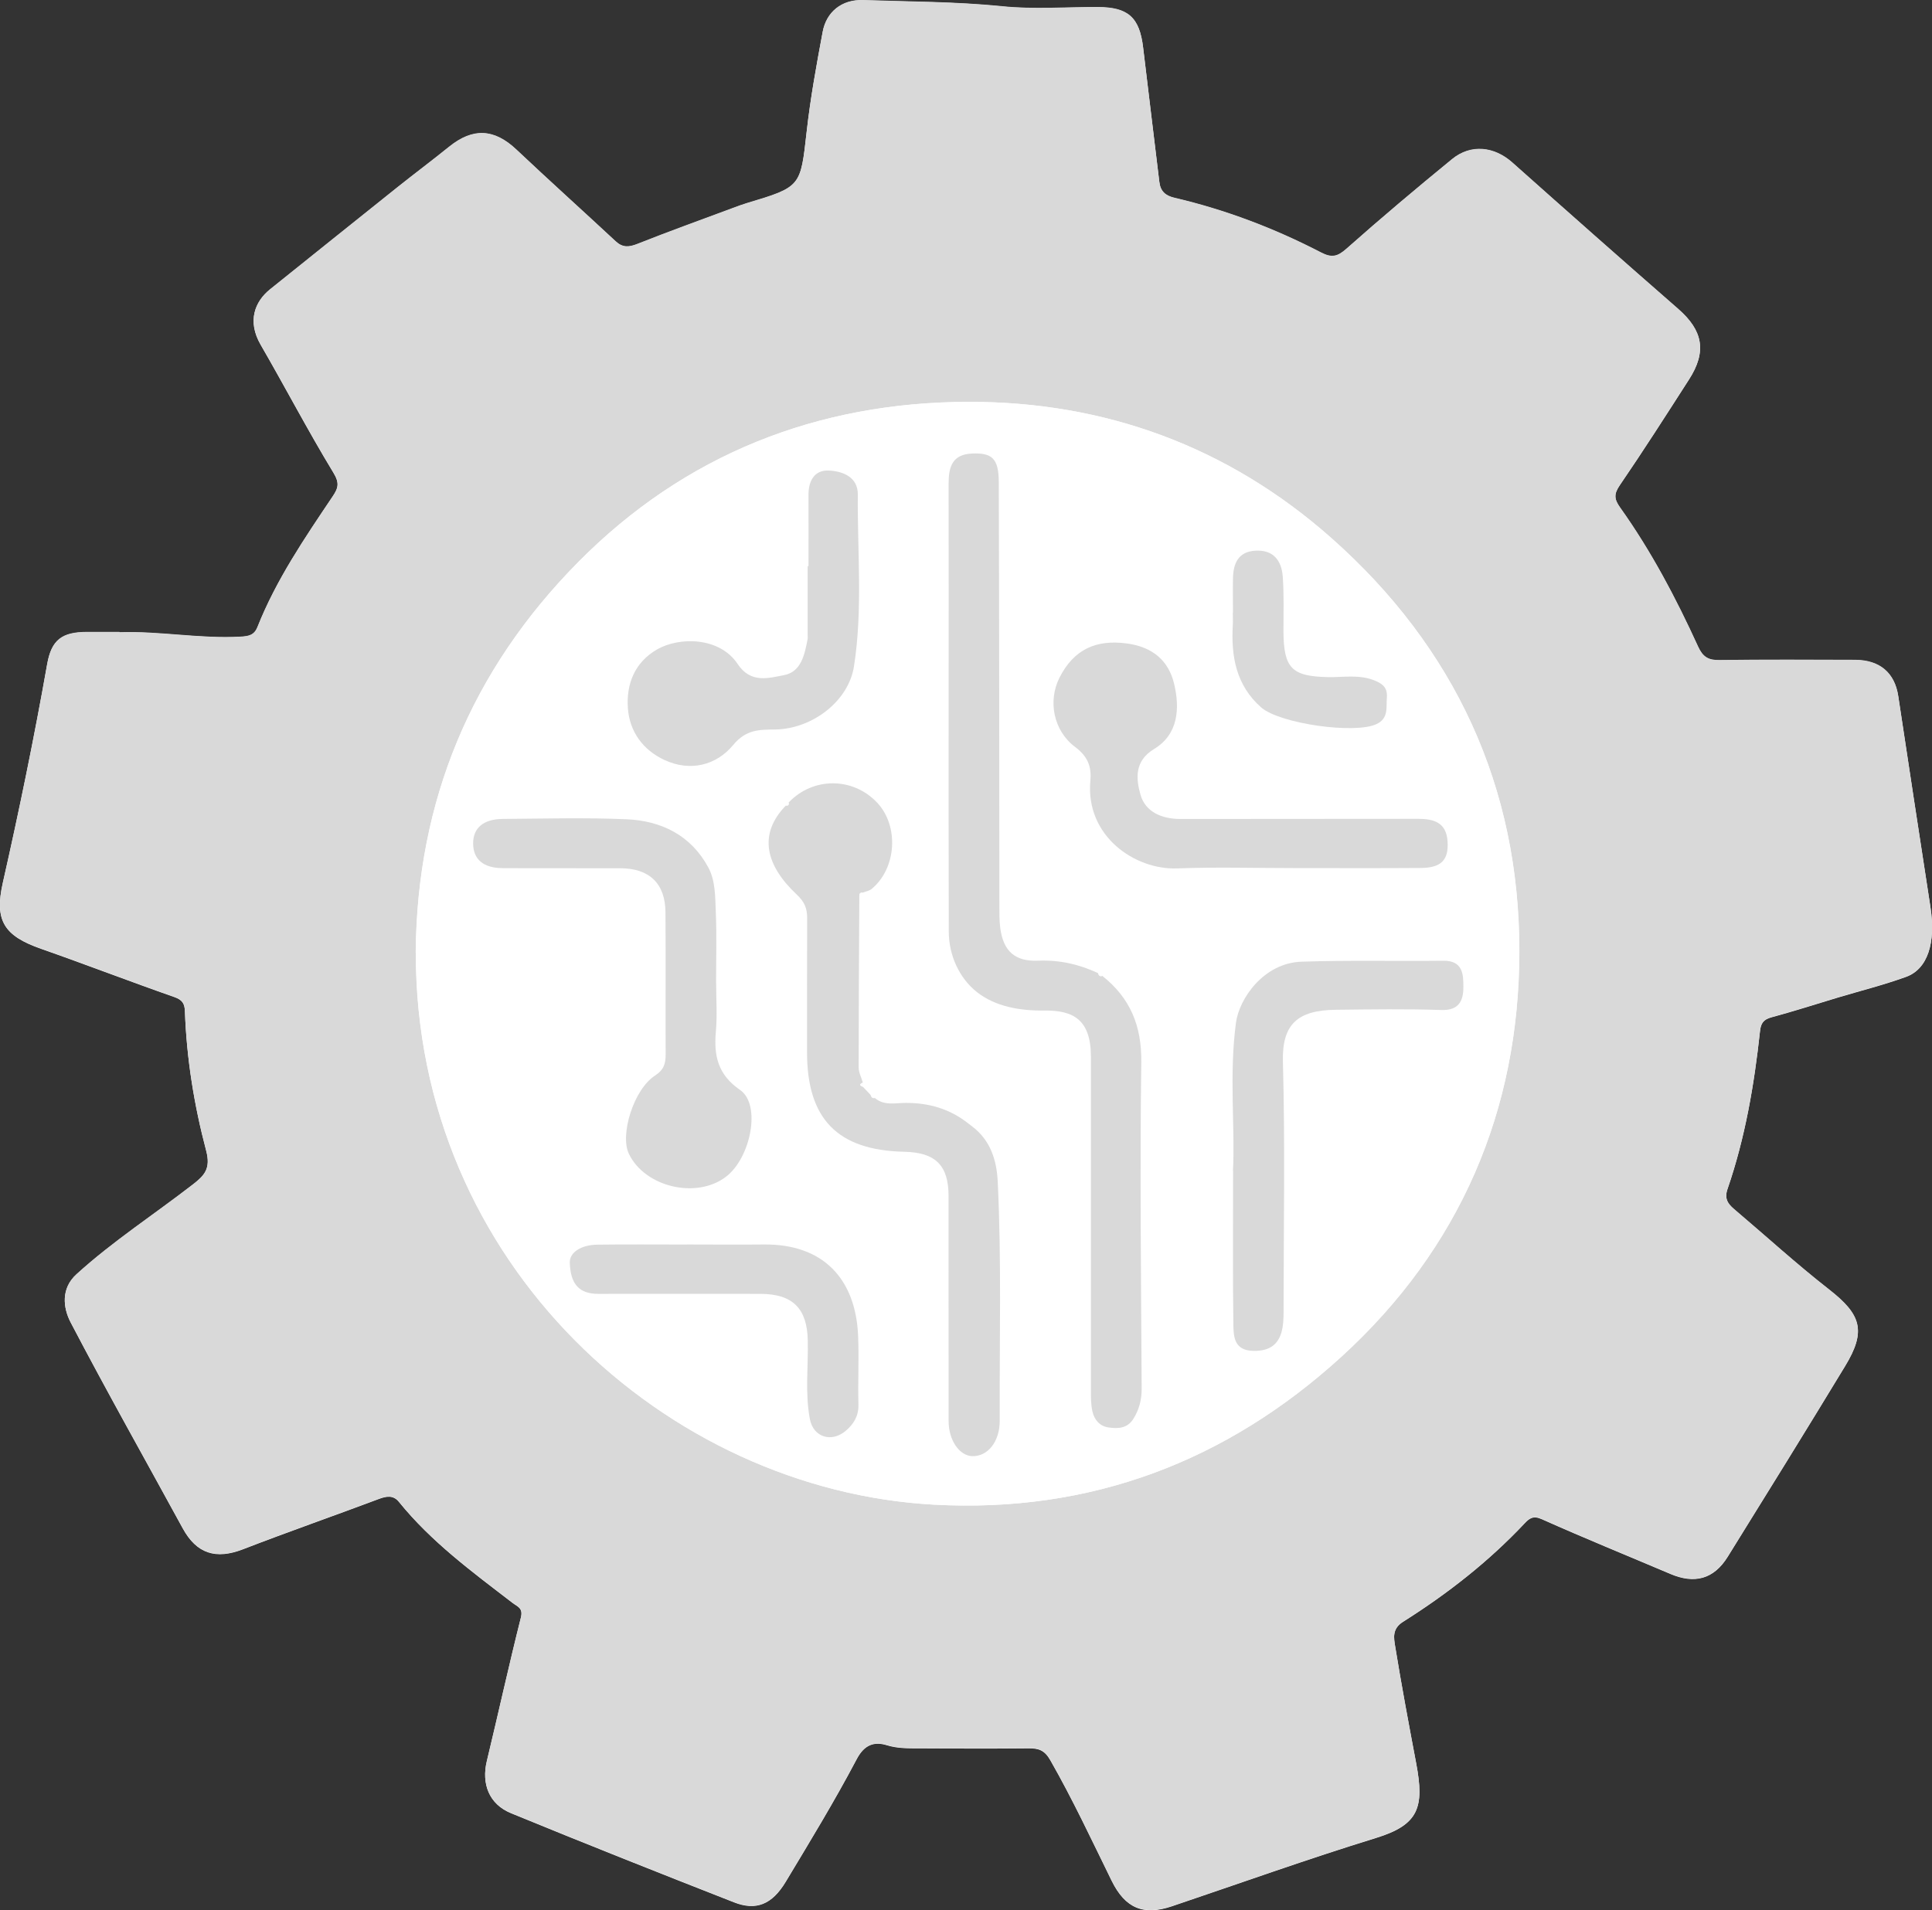 <?xml version="1.0" encoding="UTF-8"?>
<svg id="Ebene_2" data-name="Ebene 2" xmlns="http://www.w3.org/2000/svg" viewBox="0 0 346.64 342.8">
  <rect x="0" y="0" width="346.64" height="342.8" fill="#333333" stroke="none"/>
  <defs>
    <style>
      .cls-1 {
        fill: #fff;
      }

      .cls-2 {
        fill: #fdfdfe;
      }

      .cls-3 {
        fill: #d9d9d9;
      }
    </style>
  </defs>
  <path class="cls-1" d="m21.43,113.44c-1.94,0-3.88,0-5.83,0-4.51.01-6.37,1.42-7.14,5.79-2.32,13.14-5,26.19-7.95,39.2-1.55,6.83.24,9.53,6.9,11.86,7.99,2.8,15.89,5.85,23.89,8.65,1.46.51,1.83,1.22,1.88,2.57.3,8.47,1.65,16.83,3.81,24.99.85,3.23-.27,4.45-2.43,6.12-6.94,5.37-14.34,10.16-20.85,16.09-2.78,2.53-2.41,5.97-1.03,8.62,6.5,12.42,13.39,24.64,20.11,36.95,2.49,4.56,5.95,5.63,10.81,3.75,8.08-3.13,16.27-5.98,24.38-9.03,1.41-.53,2.61-.69,3.59.52,5.79,7.17,13.15,12.57,20.37,18.12.88.68,1.96.91,1.52,2.66-2.15,8.55-4.04,17.18-6.11,25.75-.98,4.05.37,7.72,4.33,9.34,13.29,5.46,26.65,10.76,40.03,16,3.96,1.55,6.81.38,9.25-3.66,4.38-7.28,8.8-14.54,12.76-22.05,1.4-2.66,3.21-3.16,5.39-2.49,2.06.63,4.04.55,6.07.56,6.44.05,12.89.06,19.33,0,1.8-.02,2.89.3,3.93,2.12,4.03,7.05,7.45,14.39,11.02,21.66,2.44,4.96,5.73,6.28,10.82,4.56,12.2-4.12,24.33-8.47,36.63-12.26,7.68-2.37,8.66-5.5,7.19-13.32-1.32-7-2.64-14.01-3.78-21.04-.24-1.5-.59-3.16,1.41-4.42,7.96-5.02,15.35-10.79,21.82-17.67.84-.89,1.53-1.45,3.08-.75,7.64,3.41,15.38,6.56,23.08,9.83,4.36,1.85,7.79.92,10.27-3.07,7.07-11.38,14.13-22.78,21.08-34.24,3.8-6.26,2.89-9.21-2.85-13.69-5.87-4.59-11.39-9.63-17.09-14.46-1.18-1-1.75-1.94-1.16-3.64,3.16-9.17,4.78-18.69,5.82-28.3.15-1.41.61-2.1,2.05-2.49,4-1.08,7.95-2.35,11.93-3.55,4.08-1.22,8.23-2.26,12.23-3.71,3.89-1.41,5.35-6.12,4.37-12.5-1.95-12.62-3.86-25.26-5.78-37.89-.63-4.14-3.3-6.45-7.71-6.47-8.13-.03-16.27-.07-24.4.04-1.98.03-2.96-.59-3.8-2.43-3.96-8.7-8.42-17.14-13.98-24.94-1.1-1.55-1.15-2.45-.05-4.06,4.26-6.23,8.32-12.59,12.4-18.94,3.22-5,2.51-8.78-1.93-12.65-9.97-8.7-19.88-17.46-29.76-26.27-3.24-2.88-7.43-3.38-10.81-.62-6.41,5.24-12.76,10.58-18.95,16.08-1.6,1.42-2.62,1.69-4.57.68-8.35-4.33-17.12-7.66-26.29-9.81-1.63-.38-2.53-1.18-2.72-2.84-.96-8.04-1.96-16.08-2.91-24.12-.64-5.43-2.67-7.26-8.19-7.27-5.7-.01-11.46.44-17.1-.14-8.31-.85-16.63-.82-24.94-1.11-3.91-.14-6.61,2.18-7.26,5.68-1.11,5.93-2.2,11.89-2.87,17.88-1.12,9.94-.98,9.95-10.8,12.89-.79.24-1.57.53-2.34.82-5.75,2.14-11.53,4.22-17.23,6.48-1.53.61-2.66.69-3.91-.47-5.93-5.51-11.94-10.92-17.82-16.47-3.96-3.74-7.79-3.95-12.08-.48-3.04,2.46-6.19,4.81-9.25,7.25-7.63,6.1-15.24,12.22-22.87,18.33-2.69,2.16-4.13,5.67-1.67,9.92,4.4,7.6,8.47,15.41,13.03,22.92,1.14,1.88.94,2.75-.13,4.34-5.03,7.48-10.12,14.94-13.47,23.4-.59,1.48-1.56,1.66-3.06,1.75-7.27.41-14.46-1.04-21.71-.79Z"/>
  <path class="cls-3" d="m21.43,113.45c7.25-.25,14.44,1.19,21.71.79,1.5-.08,2.48-.27,3.06-1.75,3.35-8.45,8.44-15.91,13.47-23.4,1.07-1.59,1.27-2.46.13-4.34-4.56-7.51-8.62-15.31-13.03-22.92-2.46-4.25-1.02-7.76,1.67-9.92,7.62-6.11,15.23-12.24,22.87-18.33,3.06-2.44,6.2-4.79,9.25-7.25,4.28-3.47,8.11-3.26,12.08.48,5.88,5.55,11.9,10.96,17.82,16.47,1.24,1.16,2.37,1.08,3.91.47,5.7-2.26,11.48-4.34,17.23-6.48.78-.29,1.55-.58,2.34-.82,9.83-2.94,9.69-2.96,10.8-12.89.67-5.99,1.76-11.95,2.87-17.88.65-3.5,3.35-5.82,7.26-5.68,8.31.29,16.63.27,24.94,1.11,5.65.58,11.4.13,17.1.14,5.51.01,7.54,1.84,8.19,7.27.95,8.04,1.95,16.08,2.91,24.12.2,1.67,1.09,2.46,2.72,2.84,9.18,2.15,17.94,5.48,26.29,9.81,1.95,1.01,2.96.74,4.57-.68,6.2-5.5,12.54-10.83,18.95-16.08,3.38-2.76,7.57-2.27,10.81.62,9.88,8.8,19.79,17.57,29.76,26.27,4.44,3.88,5.15,7.65,1.93,12.65-4.08,6.35-8.14,12.72-12.4,18.94-1.1,1.61-1.05,2.52.05,4.06,5.56,7.8,10.01,16.25,13.98,24.94.84,1.84,1.82,2.46,3.8,2.43,8.13-.11,16.27-.07,24.4-.04,4.41.02,7.08,2.33,7.71,6.47,1.91,12.63,3.82,25.26,5.78,37.89.99,6.38-.48,11.09-4.37,12.5-4,1.45-8.15,2.49-12.23,3.71-3.97,1.19-7.92,2.47-11.93,3.55-1.44.39-1.9,1.08-2.05,2.49-1.04,9.62-2.66,19.13-5.82,28.3-.59,1.7-.02,2.64,1.16,3.64,5.69,4.82,11.21,9.87,17.09,14.46,5.74,4.49,6.66,7.43,2.85,13.69-6.95,11.46-14.01,22.85-21.08,34.24-2.48,3.99-5.91,4.92-10.27,3.07-7.7-3.26-15.45-6.42-23.08-9.83-1.55-.69-2.25-.14-3.08.75-6.47,6.88-13.86,12.66-21.82,17.67-1.99,1.26-1.65,2.92-1.41,4.42,1.14,7.03,2.46,14.04,3.78,21.04,1.47,7.82.49,10.95-7.19,13.32-12.3,3.8-24.43,8.15-36.63,12.26-5.08,1.72-8.38.4-10.82-4.56-3.57-7.27-6.99-14.61-11.02-21.66-1.04-1.83-2.14-2.14-3.93-2.12-6.44.07-12.89.06-19.33,0-2.02-.02-4.01.07-6.07-.56-2.18-.67-3.99-.17-5.39,2.49-3.96,7.51-8.38,14.77-12.76,22.05-2.43,4.04-5.29,5.21-9.25,3.66-13.38-5.24-26.74-10.54-40.03-16-3.96-1.63-5.31-5.29-4.33-9.34,2.07-8.58,3.95-17.2,6.11-25.75.44-1.76-.63-1.98-1.52-2.66-7.22-5.56-14.58-10.95-20.37-18.12-.98-1.21-2.19-1.05-3.59-.52-8.11,3.05-16.3,5.91-24.38,9.03-4.86,1.88-8.32.81-10.81-3.75-6.72-12.31-13.61-24.53-20.11-36.95-1.39-2.65-1.75-6.09,1.03-8.62,6.51-5.92,13.91-10.71,20.85-16.09,2.16-1.67,3.29-2.89,2.43-6.12-2.16-8.15-3.51-16.51-3.81-24.99-.05-1.35-.42-2.06-1.88-2.57-7.99-2.79-15.9-5.85-23.89-8.65-6.66-2.33-8.45-5.03-6.9-11.86,2.94-13.01,5.63-26.07,7.95-39.2.77-4.37,2.63-5.78,7.14-5.79,1.94,0,3.88,0,5.83,0Zm53.17,57.51c-.09,55.98,45.15,96.45,92.95,99.06,28.07,1.53,52.5-7.73,73.12-26.55,21.29-19.43,31.9-44.23,31.92-72.72.03-29.45-11.53-54.53-33.74-74.2-18.53-16.42-40.66-24.49-65.15-24.43-26.97.06-50.84,9.39-70.03,28.82-19.1,19.34-28.88,42.76-29.09,70.03Z"/>
  <path class="cls-1" d="m74.6,170.96c.21-27.27,9.99-50.68,29.09-70.03,19.19-19.43,43.06-28.76,70.03-28.82,24.49-.06,46.61,8.01,65.15,24.43,22.21,19.67,33.77,44.74,33.74,74.2-.03,28.5-10.63,53.29-31.92,72.72-20.63,18.82-45.05,28.09-73.12,26.55-47.8-2.61-93.05-43.08-92.95-99.06Zm80.21,23.31c-.26-.91-.75-1.82-.75-2.73,0-10.26.07-20.51.12-30.77.21-.19.41-.39.62-.58.54-.22,1.18-.32,1.61-.68,4.47-3.74,4.91-11.31.95-15.49-4.36-4.6-11.49-4.61-15.87,0-.2.14-.36.31-.48.53-5.04,5.17-3.62,10.75,1.91,15.95,1.46,1.37,1.91,2.52,1.9,4.27-.03,8.01,0,16.02-.02,24.03-.02,12,5.48,17.64,17.46,17.89,5.58.12,7.92,2.45,7.93,7.93,0,13.47,0,26.94.01,40.41,0,3.4,1.91,6.19,4.2,6.28,2.8.12,4.99-2.57,4.97-6.38-.06-14.31.34-28.63-.36-42.93-.19-3.82-1.31-7.36-4.56-9.84-.26-.2-.52-.39-.77-.59-3.29-2.6-7.06-3.67-11.22-3.65-1.86,0-3.85.54-5.49-.88-.26-.19-.51-.38-.77-.56-.46-.48-.92-.96-1.38-1.44,0-.25,0-.5-.01-.75Zm42.95-19.15c-.26-.17-.52-.33-.79-.5-3.4-1.58-6.91-2.38-10.72-2.22-4.18.17-6.24-1.71-6.8-5.83-.19-1.43-.16-2.9-.16-4.36-.03-25.23-.02-50.46-.11-75.69-.02-4.24-1.21-5.29-4.79-5.13-3.51.15-4.21,2.32-4.21,5.38.04,26.81-.04,53.62.03,80.42.01,4.29,1.91,8.38,5.07,10.86,3.28,2.57,7.59,3.35,12.12,3.3,5.11-.05,8.31,1.6,8.31,8.27,0,19.89,0,39.79,0,59.68,0,1.33-.02,2.69.27,3.97.33,1.47,1.27,2.66,2.88,2.89,1.71.25,3.39.18,4.48-1.56,1.04-1.68,1.49-3.42,1.48-5.44-.11-19.53-.33-39.06-.07-58.58.09-6.53-2-11.51-7-15.46Zm-69.28,1.28c0-4.24.13-8.49-.05-12.73-.12-2.72-.04-5.6-1.37-8.05-3.12-5.74-8.41-8.33-14.65-8.6-7.38-.32-14.79-.11-22.18-.06-3.49.02-5.36,1.63-5.34,4.39.01,2.85,1.81,4.42,5.29,4.44,7.03.04,14.06,0,21.1.02,5.24.01,8.09,2.73,8.12,7.91.06,8.49,0,16.97.03,25.46,0,1.64-.26,2.77-1.91,3.84-3.83,2.49-6.32,10.62-4.69,14.03,2.86,5.97,12.09,8.17,17.4,4.14,4.5-3.41,6.36-12.96,2.57-15.58-4.03-2.77-4.75-6.15-4.36-10.49.26-2.89.05-5.82.05-8.72Zm103.51-20.63c7.65,0,15.29.04,22.93-.02,3.68-.03,5.01-1.45,4.79-4.78-.22-3.36-2.42-4.05-5.29-4.04-14.2.03-28.4,0-42.59.03-3.37,0-6.34-1.25-7.22-4.38-.78-2.79-1.15-6,2.45-8.18,4.38-2.65,4.63-7.34,3.59-11.7-.98-4.14-3.84-6.62-8.48-7.24-5.46-.73-9.51,1.01-12.1,6.17-2.06,4.1-1.12,9.44,2.8,12.39,2.27,1.71,2.98,3.5,2.75,6.1-.89,9.91,7.98,16.01,15.62,15.71,6.91-.27,13.83-.06,20.75-.06Zm-10.78,54.31c0,10.4-.07,19.01.05,27.62.03,2.22.16,4.65,3.58,4.72,3.12.07,4.76-1.32,5.25-4.23.2-1.18.18-2.41.18-3.62.01-14.67.28-29.34-.12-44-.18-6.73,2.58-9.29,9.51-9.36,6.3-.07,12.61-.17,18.91.04,3.17.11,3.95-1.67,3.96-4.08.01-2.33-.09-4.8-3.6-4.76-8.48.1-16.97-.12-25.45.17-6.75.23-11.17,6.57-11.76,10.99-1.25,9.41-.12,18.88-.53,26.52Zm-76.16-108.49h-.15c0,4.13,0,8.25,0,12.38,0,.24.03.49-.01.73-.54,2.73-1.12,5.84-4.21,6.44-2.81.54-6.01,1.53-8.34-1.99-3.22-4.85-10.45-4.92-14.47-2.61-4.04,2.33-5.55,6.26-5.22,10.61.32,4.16,2.72,7.45,6.55,9.22,4.68,2.17,9.35.92,12.34-2.69,2.33-2.81,4.69-2.73,7.55-2.78,6.65-.1,13.15-5.08,14.12-11.33,1.59-10.22.6-20.55.69-30.83.03-3.17-2.74-4.21-5.25-4.31-2.57-.1-3.62,1.89-3.6,4.41.03,4.25,0,8.49,0,12.74Zm-21.86,121.74c-5.34,0-10.68-.05-16.02.02-3.02.04-5.02,1.44-4.96,3.24.13,3.87,1.69,5.59,5.13,5.59,9.71,0,19.41-.02,29.12,0,5.76.01,8.33,2.64,8.45,8.32.1,4.72-.51,9.48.38,14.16.62,3.26,3.9,4.25,6.44,2.09,1.44-1.23,2.33-2.67,2.27-4.71-.11-4.12.12-8.26-.06-12.37-.43-10.11-6.21-16.48-16.93-16.35-4.61.06-9.22,0-13.83.01Zm98.02-113.37c0,.73.04,1.46,0,2.18-.33,5.62.59,10.81,5.08,14.77,3.32,2.93,16.87,4.85,20.73,2.99,2.16-1.04,1.69-2.95,1.83-4.71.14-1.74-.65-2.49-2.27-3.13-2.74-1.08-5.5-.53-8.23-.58-6.54-.12-8.03-1.56-8.05-8.23-.01-3.27.11-6.56-.13-9.82-.21-2.84-1.66-4.82-4.88-4.64-3.12.17-3.99,2.29-4.05,4.97-.05,2.06,0,4.12-.01,6.18Z"/>
  <path class="cls-3" d="m197.77,175.12c4.99,3.95,7.08,8.93,7,15.46-.26,19.52-.04,39.06.07,58.58.01,2.02-.44,3.77-1.48,5.44-1.08,1.75-2.76,1.81-4.48,1.56-1.61-.23-2.55-1.42-2.88-2.89-.29-1.28-.27-2.65-.27-3.97-.01-19.89-.01-39.79,0-59.68,0-6.67-3.2-8.33-8.31-8.27-4.54.05-8.85-.74-12.12-3.3-3.16-2.48-5.06-6.57-5.07-10.86-.07-26.81.01-53.62-.03-80.42,0-3.06.7-5.23,4.21-5.38,3.58-.16,4.78.89,4.79,5.13.09,25.23.08,50.46.11,75.69,0,1.45-.03,2.92.16,4.36.56,4.12,2.62,6,6.8,5.83,3.81-.16,7.32.64,10.72,2.22.15.35.29.7.79.5Z"/>
  <path class="cls-3" d="m154.18,160.78c-.05,10.26-.12,20.51-.12,30.77,0,.91.49,1.82.75,2.73-.59.26-.66.51.01.75.46.48.92.96,1.38,1.45.13.36.29.68.77.56,1.64,1.42,3.64.89,5.49.88,4.16-.02,7.93,1.05,11.22,3.65.26.2.52.39.77.59,3.25,2.47,4.37,6.02,4.56,9.84.7,14.3.3,28.62.36,42.93.02,3.8-2.17,6.49-4.97,6.38-2.29-.1-4.2-2.88-4.2-6.28-.02-13.47,0-26.94-.01-40.41,0-5.48-2.34-7.81-7.93-7.93-11.98-.25-17.48-5.89-17.46-17.89.01-8.01-.02-16.02.02-24.03,0-1.75-.44-2.9-1.9-4.27-5.53-5.2-6.95-10.78-1.91-15.95.43.07.56-.14.48-.53,4.37-4.6,11.51-4.6,15.87,0,3.96,4.18,3.52,11.76-.95,15.49-.43.36-1.07.46-1.61.68-.44-.05-.63.16-.62.58Z"/>
  <path class="cls-3" d="m128.49,176.4c0,2.91.21,5.84-.05,8.72-.38,4.33.34,7.72,4.36,10.49,3.79,2.61,1.93,12.17-2.57,15.58-5.31,4.03-14.54,1.83-17.4-4.14-1.64-3.41.86-11.55,4.69-14.03,1.64-1.07,1.91-2.19,1.91-3.84-.03-8.49.03-16.97-.03-25.46-.04-5.18-2.88-7.9-8.12-7.91-7.03-.02-14.06.02-21.1-.02-3.48-.02-5.28-1.59-5.29-4.44-.01-2.76,1.85-4.37,5.34-4.39,7.4-.05,14.8-.26,22.18.06,6.24.27,11.53,2.86,14.65,8.6,1.33,2.44,1.25,5.33,1.37,8.05.18,4.24.05,8.48.05,12.73Z"/>
  <path class="cls-3" d="m232,155.78c-6.92,0-13.84-.21-20.75.06-7.64.3-16.51-5.8-15.62-15.71.24-2.61-.48-4.4-2.75-6.1-3.92-2.95-4.86-8.29-2.8-12.39,2.59-5.16,6.63-6.9,12.1-6.17,4.64.62,7.5,3.11,8.48,7.24,1.04,4.36.79,9.05-3.59,11.7-3.6,2.18-3.23,5.4-2.45,8.18.87,3.13,3.85,4.39,7.22,4.38,14.2-.03,28.4,0,42.59-.03,2.87,0,5.07.68,5.29,4.04.22,3.33-1.1,4.75-4.79,4.78-7.64.06-15.29.02-22.93.02Z"/>
  <path class="cls-3" d="m221.22,210.09c.41-7.64-.72-17.11.53-26.52.59-4.42,5.01-10.76,11.76-10.99,8.47-.29,16.96-.07,25.45-.17,3.51-.04,3.61,2.43,3.6,4.76-.01,2.41-.79,4.19-3.96,4.08-6.3-.21-12.61-.11-18.91-.04-6.93.07-9.7,2.63-9.51,9.36.4,14.66.13,29.33.12,44,0,1.21.02,2.44-.18,3.62-.49,2.91-2.13,4.3-5.25,4.23-3.42-.07-3.55-2.5-3.58-4.72-.12-8.61-.05-17.21-.05-27.62Z"/>
  <path class="cls-3" d="m145.06,101.59c0-4.25.02-8.49,0-12.74-.02-2.52,1.04-4.51,3.6-4.41,2.51.1,5.28,1.14,5.25,4.31-.09,10.28.91,20.61-.69,30.83-.97,6.25-7.47,11.22-14.12,11.33-2.86.04-5.21-.04-7.55,2.78-3,3.62-7.66,4.86-12.34,2.69-3.83-1.78-6.23-5.06-6.55-9.22-.33-4.35,1.18-8.28,5.22-10.61,4.02-2.32,11.25-2.25,14.47,2.61,2.34,3.52,5.53,2.53,8.34,1.99,3.09-.6,3.67-3.71,4.21-6.44.05-.23.01-.48.01-.73,0-4.13,0-8.25,0-12.38h.15Z"/>
  <path class="cls-3" d="m123.2,223.33c4.61,0,9.22.05,13.83,0,10.72-.13,16.5,6.24,16.93,16.35.18,4.12-.05,8.25.06,12.37.05,2.04-.83,3.48-2.27,4.71-2.54,2.17-5.82,1.17-6.44-2.09-.89-4.68-.27-9.44-.38-14.16-.12-5.68-2.69-8.3-8.45-8.32-9.71-.02-19.41,0-29.12,0-3.44,0-5-1.72-5.13-5.59-.06-1.8,1.94-3.2,4.96-3.24,5.34-.07,10.68-.02,16.02-.02Z"/>
  <path class="cls-3" d="m221.22,109.97c0-2.06-.04-4.12,0-6.18.06-2.68.93-4.8,4.05-4.97,3.22-.18,4.67,1.8,4.88,4.64.24,3.26.12,6.54.13,9.82.03,6.67,1.51,8.11,8.05,8.23,2.73.05,5.49-.5,8.23.58,1.63.64,2.41,1.39,2.27,3.13-.14,1.76.33,3.67-1.83,4.71-3.86,1.86-17.41-.06-20.73-2.99-4.49-3.97-5.41-9.15-5.08-14.77.04-.73,0-1.45,0-2.18Z"/>
  <path class="cls-2" d="m141.5,144.02c.09.4-.05.6-.48.53.11-.22.27-.39.48-.53Z"/>
  <path class="cls-2" d="m154.18,160.78c0-.42.18-.64.62-.58-.21.19-.41.39-.62.58Z"/>
  <path class="cls-2" d="m197.77,175.12c-.5.2-.64-.15-.79-.5.26.17.52.33.79.5Z"/>
  <path class="cls-2" d="m154.83,195.02c-.67-.24-.6-.49-.01-.75,0,.25,0,.5.01.75Z"/>
  <path class="cls-2" d="m156.97,197.03c-.48.11-.64-.2-.77-.56.26.19.51.38.77.56Z"/>
  <path class="cls-2" d="m174.46,202.16c-.26-.2-.52-.39-.77-.59.26.2.52.39.77.59Z"/>
</svg>